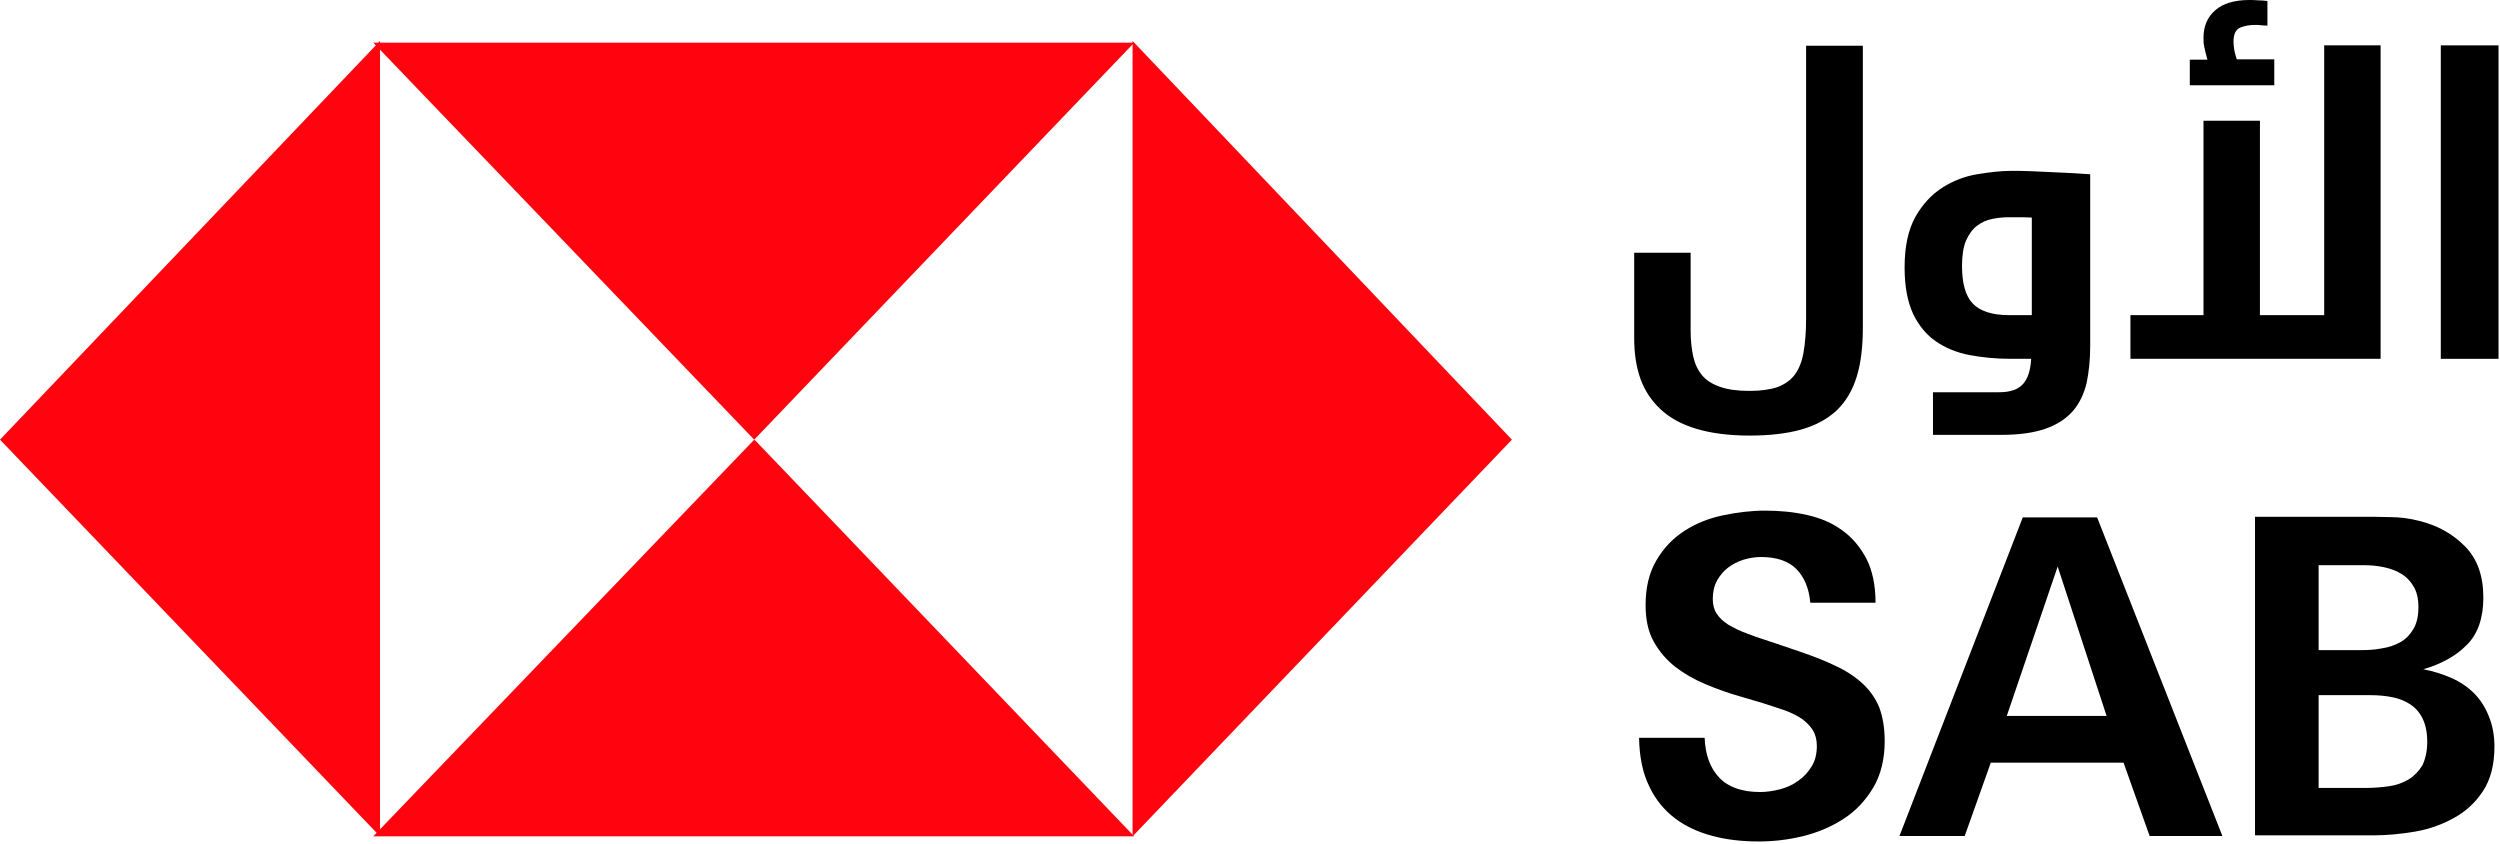 <svg width="151" height="51" viewBox="0 0 151 51" fill="none" xmlns="http://www.w3.org/2000/svg">
<path d="M98.686 15.267H102.114V19.985C102.114 20.562 102.173 21.077 102.271 21.53C102.37 21.983 102.547 22.354 102.803 22.663C103.059 22.972 103.414 23.199 103.887 23.363C104.34 23.528 104.95 23.611 105.66 23.611C106.349 23.611 106.921 23.528 107.354 23.384C107.787 23.219 108.142 22.972 108.398 22.642C108.654 22.292 108.832 21.86 108.93 21.303C109.029 20.747 109.088 20.067 109.088 19.264V2.762H112.516V19.799C112.516 20.953 112.397 21.942 112.141 22.766C111.885 23.59 111.491 24.249 110.94 24.785C110.388 25.3 109.679 25.691 108.812 25.939C107.945 26.186 106.901 26.309 105.679 26.309C104.419 26.309 103.335 26.165 102.448 25.897C101.562 25.63 100.853 25.238 100.301 24.723C99.749 24.208 99.336 23.59 99.08 22.869C98.823 22.148 98.705 21.324 98.705 20.417V15.267H98.686Z" fill="black"/>
<path d="M120.751 23.691C121.421 23.691 121.894 23.526 122.189 23.196C122.485 22.867 122.642 22.372 122.682 21.672H121.401C120.554 21.672 119.726 21.589 118.958 21.445C118.19 21.301 117.5 21.013 116.929 20.621C116.358 20.23 115.885 19.653 115.55 18.952C115.215 18.231 115.038 17.304 115.038 16.151C115.038 14.894 115.254 13.884 115.688 13.101C116.121 12.339 116.673 11.742 117.323 11.33C117.973 10.918 118.663 10.65 119.411 10.526C120.16 10.403 120.83 10.32 121.46 10.32C121.815 10.32 122.209 10.32 122.682 10.341C123.135 10.361 123.588 10.382 124.041 10.403C124.474 10.423 124.908 10.444 125.302 10.464C125.696 10.485 126.011 10.506 126.248 10.526V20.889C126.248 21.734 126.169 22.475 126.031 23.134C125.873 23.794 125.597 24.371 125.203 24.824C124.809 25.277 124.258 25.648 123.548 25.895C122.839 26.142 121.953 26.266 120.869 26.266H116.752V23.691H120.751ZM118.505 16.068C118.505 17.119 118.722 17.881 119.155 18.334C119.589 18.788 120.317 19.035 121.342 19.035H122.721V13.143C122.425 13.122 122.15 13.122 121.874 13.122C121.598 13.122 121.421 13.122 121.303 13.122C120.968 13.122 120.633 13.163 120.317 13.225C119.983 13.287 119.687 13.431 119.411 13.637C119.135 13.843 118.919 14.152 118.741 14.544C118.584 14.935 118.505 15.45 118.505 16.068Z" fill="black"/>
<path d="M128.678 21.673V19.036H133.091V7.293H136.5V19.036H140.381V2.74H143.789V21.673H128.678ZM137.347 5.15H132.264V3.605H133.328C133.229 3.255 133.17 2.987 133.131 2.802C133.091 2.616 133.091 2.452 133.091 2.287C133.091 1.586 133.328 1.03 133.801 0.618C134.273 0.206 134.963 0 135.869 0C136.007 0 136.184 1.25712e-06 136.401 0.021C136.618 0.021 136.815 0.041 136.953 0.062V1.545C136.874 1.545 136.756 1.545 136.578 1.525C136.421 1.504 136.283 1.504 136.204 1.504C135.869 1.504 135.554 1.566 135.298 1.669C135.042 1.792 134.904 2.06 134.904 2.513C134.904 2.658 134.923 2.802 134.943 2.967C134.963 3.131 135.022 3.337 135.101 3.585H137.366V5.15H137.347Z" fill="black"/>
<path d="M150.911 2.74V21.673H147.424V2.74H150.911Z" fill="black"/>
<path d="M113.835 44.769C113.835 45.86 113.598 46.808 113.145 47.57C112.692 48.333 112.101 48.971 111.372 49.445C110.643 49.919 109.836 50.269 108.929 50.496C108.023 50.722 107.117 50.825 106.23 50.825C105.245 50.825 104.3 50.722 103.452 50.496C102.586 50.269 101.817 49.919 101.167 49.425C100.517 48.93 99.985 48.291 99.611 47.488C99.217 46.684 99.02 45.716 99 44.562H102.96C102.999 45.593 103.295 46.396 103.846 46.973C104.398 47.55 105.226 47.838 106.309 47.838C106.703 47.838 107.117 47.776 107.511 47.673C107.905 47.57 108.279 47.406 108.614 47.158C108.949 46.932 109.205 46.643 109.422 46.293C109.639 45.943 109.737 45.531 109.737 45.057C109.737 44.686 109.658 44.377 109.501 44.109C109.343 43.862 109.126 43.635 108.851 43.429C108.575 43.244 108.22 43.059 107.826 42.914C107.412 42.77 106.959 42.626 106.447 42.461L105.127 42.07C104.398 41.864 103.709 41.617 103.019 41.328C102.329 41.04 101.719 40.689 101.187 40.277C100.655 39.865 100.221 39.35 99.886 38.753C99.552 38.155 99.394 37.434 99.394 36.548C99.394 35.477 99.611 34.591 100.044 33.85C100.478 33.108 101.029 32.531 101.719 32.078C102.408 31.625 103.177 31.316 104.043 31.13C104.91 30.945 105.777 30.842 106.624 30.842C107.511 30.842 108.358 30.924 109.166 31.11C109.973 31.295 110.663 31.584 111.274 32.037C111.884 32.469 112.357 33.046 112.732 33.747C113.086 34.447 113.283 35.333 113.283 36.404H109.343C109.264 35.518 108.969 34.839 108.496 34.365C108.023 33.891 107.314 33.644 106.368 33.644C105.994 33.644 105.639 33.705 105.304 33.808C104.969 33.911 104.654 34.076 104.378 34.282C104.103 34.488 103.886 34.756 103.709 35.065C103.531 35.395 103.452 35.766 103.452 36.178C103.452 36.528 103.531 36.837 103.689 37.063C103.846 37.311 104.063 37.517 104.378 37.723C104.694 37.908 105.088 38.114 105.56 38.279C106.033 38.464 106.605 38.65 107.235 38.856L108.752 39.371C109.52 39.639 110.23 39.907 110.86 40.216C111.49 40.504 112.022 40.854 112.476 41.266C112.929 41.678 113.264 42.152 113.5 42.708C113.717 43.285 113.835 43.965 113.835 44.769Z" fill="black"/>
<path d="M129.838 50.494L128.262 46.065H120.244L118.668 50.494H114.728L122.175 31.252H126.666L134.232 50.494H129.838ZM124.283 34.219L121.209 43.242H127.238L124.283 34.219Z" fill="black"/>
<path d="M150.664 45.098C150.664 46.19 150.427 47.097 149.974 47.777C149.521 48.477 148.93 49.013 148.221 49.404C147.512 49.796 146.724 50.084 145.876 50.228C145.01 50.373 144.182 50.455 143.374 50.455H136.203V31.213H142.527C143.099 31.213 143.709 31.213 144.34 31.233C144.97 31.233 145.561 31.316 146.113 31.46C147.216 31.728 148.142 32.243 148.891 33.005C149.639 33.767 149.994 34.798 149.994 36.096C149.994 37.332 149.659 38.3 148.989 38.959C148.319 39.639 147.433 40.113 146.369 40.422C146.999 40.545 147.571 40.731 148.083 40.958C148.595 41.184 149.048 41.493 149.423 41.864C149.797 42.235 150.092 42.688 150.309 43.224C150.546 43.78 150.664 44.398 150.664 45.098ZM146.073 36.652C146.073 36.157 145.975 35.745 145.778 35.416C145.581 35.086 145.344 34.839 145.029 34.653C144.734 34.468 144.379 34.344 144.005 34.262C143.611 34.179 143.217 34.138 142.823 34.138H140.045V39.268H142.567C143 39.268 143.433 39.248 143.847 39.165C144.261 39.103 144.635 38.98 144.97 38.794C145.305 38.609 145.561 38.341 145.758 38.011C145.975 37.661 146.073 37.208 146.073 36.652ZM146.605 44.81C146.605 44.233 146.507 43.78 146.329 43.409C146.152 43.038 145.896 42.75 145.581 42.544C145.266 42.338 144.911 42.194 144.497 42.111C144.084 42.029 143.65 41.988 143.177 41.988H140.045V47.591H142.941C143.394 47.591 143.847 47.55 144.3 47.488C144.753 47.426 145.128 47.282 145.482 47.076C145.817 46.87 146.093 46.582 146.31 46.231C146.487 45.861 146.605 45.387 146.605 44.81Z" fill="black"/>
<path fill-rule="evenodd" clip-rule="evenodd" d="M22.544 2.576H68.506L45.672 26.433L45.554 26.556L22.544 2.576Z" fill="#FF030E"/>
<path fill-rule="evenodd" clip-rule="evenodd" d="M22.544 50.516H68.506L45.672 26.66L45.554 26.557L22.544 50.516Z" fill="#FF030E"/>
<path fill-rule="evenodd" clip-rule="evenodd" d="M22.952 2.473V50.516L0.099 26.659L0 26.556L22.952 2.473Z" fill="#FF030E"/>
<path fill-rule="evenodd" clip-rule="evenodd" d="M68.407 2.473V50.516L91.221 26.659L91.32 26.556L68.407 2.473Z" fill="#FF030E"/>
</svg>
